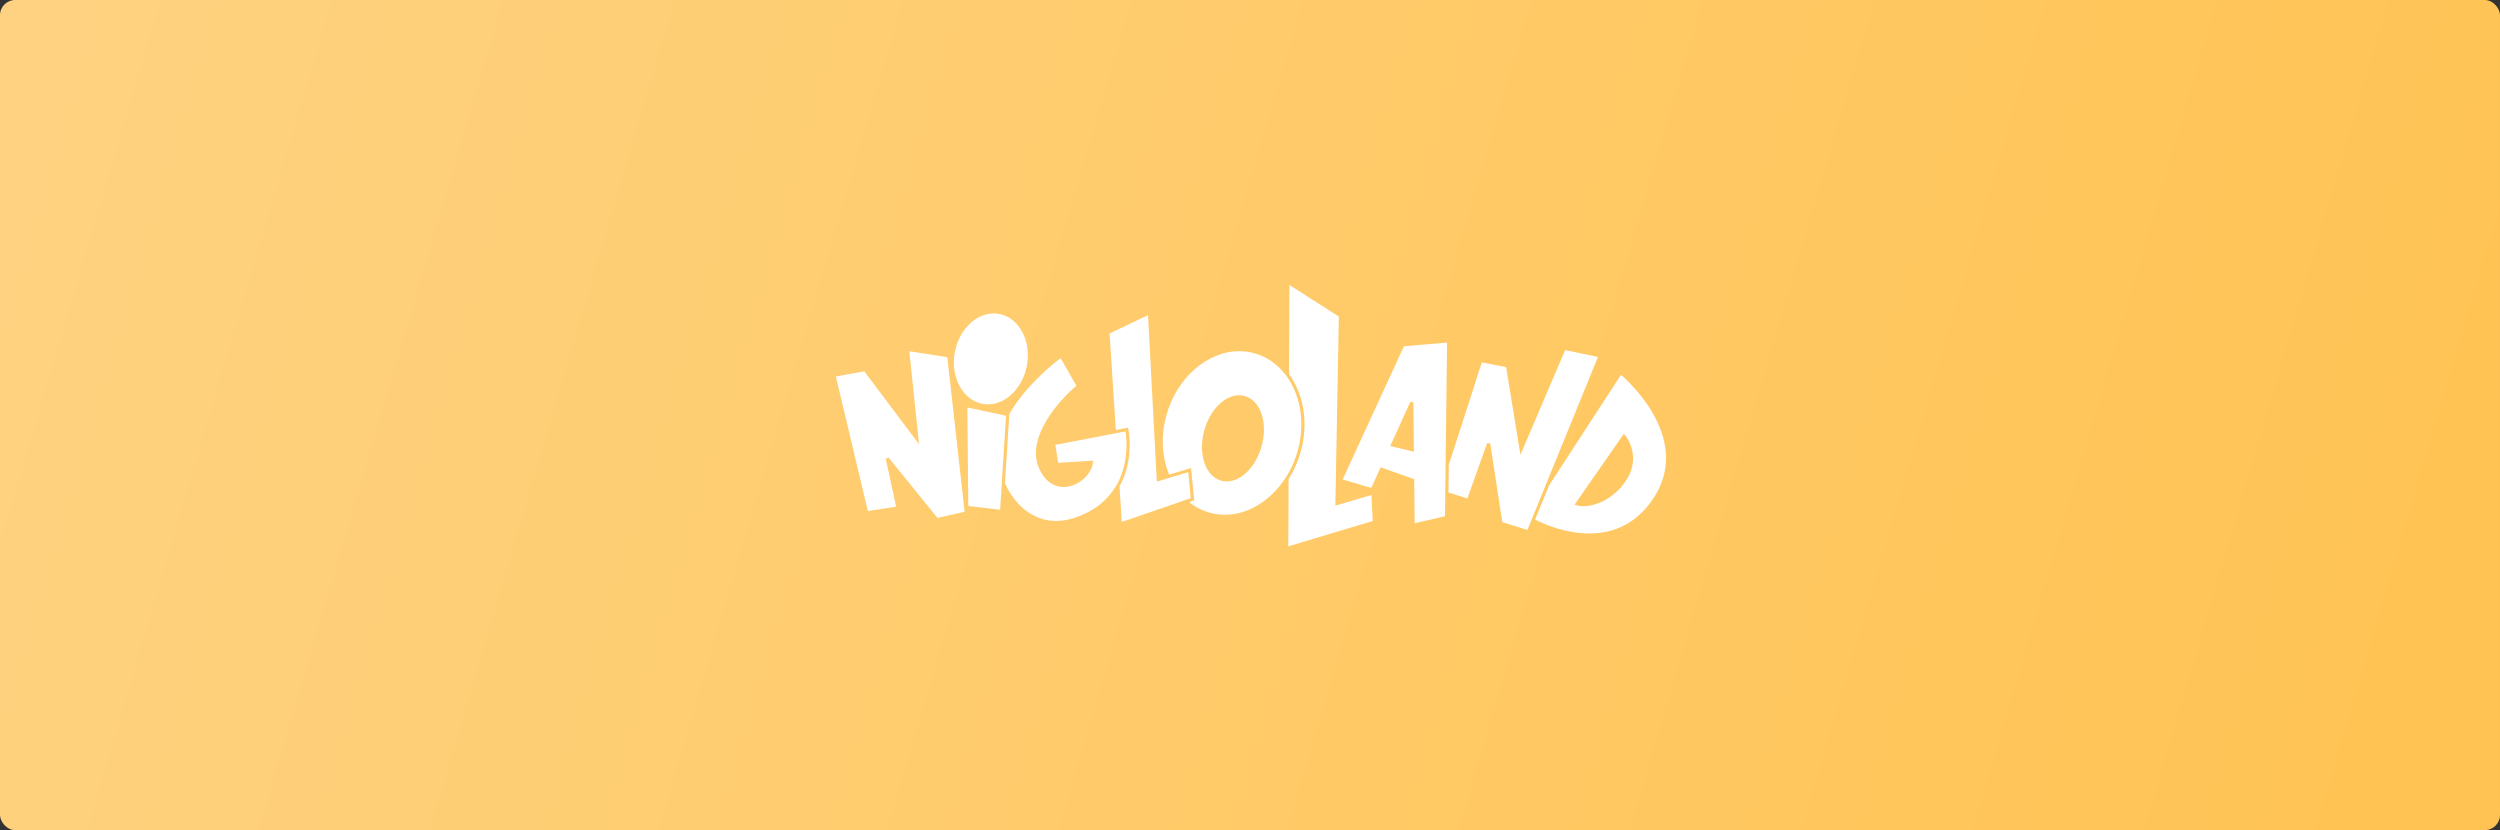 <svg width="1313" height="436" viewBox="0 0 1313 436" fill="none" xmlns="http://www.w3.org/2000/svg">
<rect x="0" y="0" width="1313" height="436" fill="#333333" stroke="none"/>
<rect width="1313" height="436" rx="8" fill="url(#paint0_linear_4877_831)"/>
<path d="M852.785 254.078C846.186 262.737 837.517 265.84 831.602 265.856C830.225 265.856 828.987 265.695 828.017 265.373L826.966 265.028L852.826 227.861L853.535 228.673C853.633 228.785 863.312 240.266 852.785 254.078ZM851.343 196.852L813.499 255.043L806.215 272.907C811.739 275.704 822.77 280.215 834.812 280.182C848.5 280.15 859.515 274.346 867.557 262.929C889.416 231.897 856.663 201.467 851.343 196.844" fill="white"/>
<path d="M810.341 258.379L812.003 254.295L839.256 187.478L822.016 183.852L798.519 238.867L791.015 192.8L778.248 190.34C777.164 193.716 772.341 208.759 767.469 223.809C764.626 232.58 762.499 239.132 760.886 244.028L760.715 258.676C763.754 259.641 767.608 260.839 770.663 261.78L781.059 232.741L782.672 232.893L788.978 274.185L802.193 278.333L804.083 273.702L804.409 272.907L804.727 272.135L808.679 262.455L810.341 258.371V258.379Z" fill="white"/>
<path d="M701.332 265.526L703.157 166.261L677.216 149.675L677.012 196.498C678.544 198.596 679.888 200.912 681.029 203.42C685.591 213.429 686.382 225.336 683.229 236.937C681.795 242.251 679.57 247.18 676.776 251.569L676.621 286.928L720.959 273.638L720.275 259.987L701.34 265.526H701.332Z" fill="white"/>
<path d="M742.301 211.371L742.578 237.243L730.169 234.268L740.704 211.042L742.292 211.371H742.301ZM705.148 251.843L720.197 256.265L725.11 245.435L725.835 245.693C729.974 247.156 737.371 249.777 742.195 251.489L742.741 251.682L742.993 274.796L758.913 271.122L759.043 259.891V259.014L759.068 258.154L759.174 249.246L759.206 246.448L759.239 243.699L759.989 179.912L737.339 181.858L705.157 251.843H705.148Z" fill="white"/>
<path d="M662.639 234.196C659.714 244.985 652.015 252.824 644.323 252.84C643.37 252.84 642.417 252.719 641.504 252.478C637.406 251.392 634.213 248.024 632.526 242.983C630.872 238.063 630.84 232.113 632.436 226.22C635.361 215.431 643.061 207.593 650.76 207.577C651.721 207.577 652.666 207.697 653.579 207.938C657.677 209.016 660.871 212.392 662.557 217.433C664.211 222.353 664.244 228.303 662.647 234.196M681.622 236.511C684.669 225.272 683.92 213.759 679.512 204.095C678.762 202.455 677.923 200.912 677.003 199.457C676.734 199.03 676.457 198.612 676.172 198.202C675.903 197.808 675.626 197.423 675.341 197.045C670.99 191.24 665.181 187.204 658.451 185.427C655.95 184.768 653.367 184.439 650.768 184.439C633.919 184.479 617.844 198.709 612.54 218.277C609.64 228.97 610.186 239.904 614.04 249.27L625.527 245.805L627.206 262.785L624.533 263.701C627.833 266.354 631.597 268.284 635.704 269.361C638.205 270.02 640.787 270.35 643.387 270.35C655.656 270.326 667.519 262.76 675.104 251.095C675.389 250.661 675.666 250.211 675.943 249.768C676.229 249.294 676.514 248.82 676.783 248.337C678.828 244.704 680.473 240.732 681.614 236.511" fill="white"/>
<path d="M624.065 247.96L614.687 250.79L613.881 251.031L613.082 251.272L607.567 252.936L602.939 165.489L582.758 175.161L586.041 225.851L592.453 224.621L592.624 225.409C592.673 225.65 595.875 241.407 587.956 255.461L589.162 274.113L621.303 263.05L622.199 262.745L623.071 262.447L625.409 261.643L624.057 247.952L624.065 247.96Z" fill="white"/>
<path d="M591.134 226.558L586.148 227.515L585.325 227.676L584.502 227.836L554.284 233.641L555.742 243.072L574.049 241.922L573.992 242.846C573.65 248.651 566.513 255.75 558.667 255.766C554.911 255.774 549.656 254.174 545.957 246.496C537.981 229.951 557.209 209.273 565.34 202.624L557.038 188.153C551.945 191.803 538.242 203.356 530.102 217.425L527.805 253.78C529.068 256.626 530.64 259.336 532.489 261.772C538.299 269.425 546.202 273.63 554.724 273.606C557.812 273.598 561.022 273.051 564.264 271.974C575.565 268.227 582.294 261.868 586.262 255.051C586.523 254.6 586.767 254.15 587.012 253.7C587.272 253.209 587.517 252.711 587.753 252.221C592.943 241.142 591.631 229.637 591.143 226.558" fill="white"/>
<path d="M528.345 218.864L528.378 218.35L527.767 218.213L508.066 214.016L508.547 265.759L525.266 267.721L526.129 254.038L526.243 252.213L526.374 250.098L528.215 220.955L528.345 218.864Z" fill="white"/>
<path d="M482.686 233.295L453.902 195.019L439 197.728L455.808 268.412L470.636 266.081L465.21 241.013L466.677 240.322L492.325 271.998L506.632 268.774L497.523 187.614L477.57 184.463L482.686 233.295Z" fill="white"/>
<path d="M518.917 212.376C528.523 212.352 537.314 203.477 539.375 191.731C540.484 185.379 539.538 179.076 536.695 173.979C533.892 168.946 529.574 165.698 524.539 164.838C523.659 164.685 522.763 164.613 521.875 164.613C512.269 164.637 503.478 173.513 501.425 185.259C499.144 198.307 505.792 210.366 516.261 212.151C517.141 212.304 518.037 212.376 518.926 212.376" fill="white"/>
<defs>
<linearGradient id="paint0_linear_4877_831" x1="-462" y1="-132.5" x2="1277.5" y2="380" gradientUnits="userSpaceOnUse">
<stop stop-color="#FED892"/>
<stop offset="1" stop-color="#FFC353"/>
</linearGradient>
</defs>
</svg>
